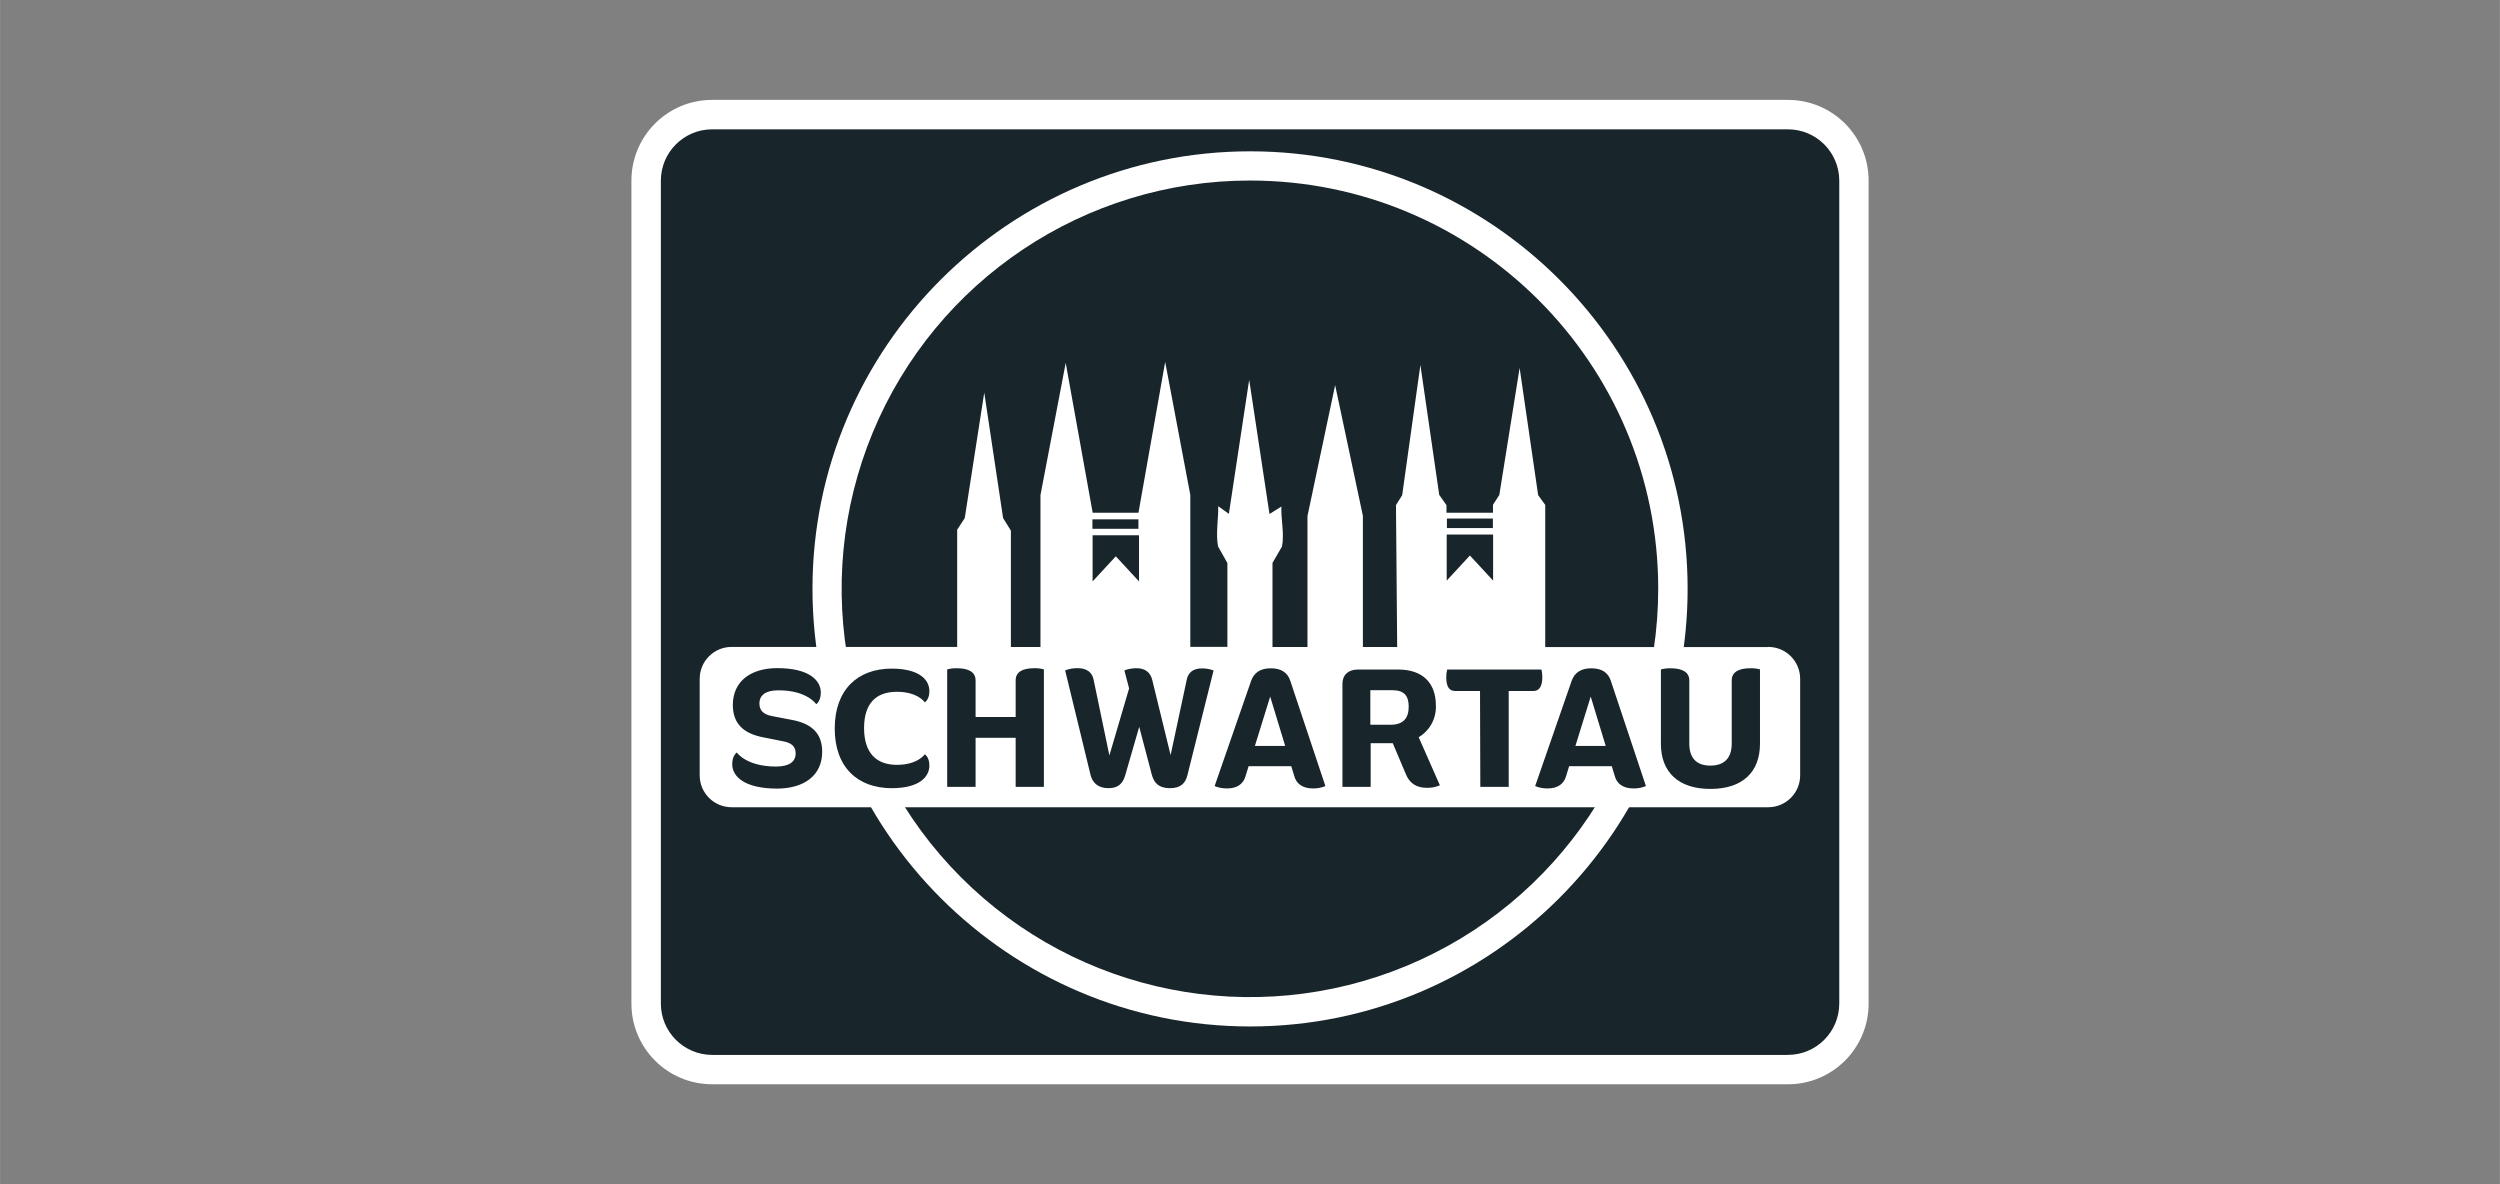 <svg xmlns="http://www.w3.org/2000/svg" id="uuid-86bc0ad0-9b9a-49f3-871a-6e4507405cf1" width="268.73mm" height="127.29mm" viewBox="0 0 761.76 360.84"><rect x="0" y="0" width="761.76" height="360.84" fill="#808080" stroke="none"/><defs><style>.uuid-8db2f087-0063-4c01-af49-fd7ae9ffc1dc{fill:#18252b;}.uuid-334c7968-d2f8-493c-ad91-71f0a91b3a14{fill:#dd052b;}.uuid-64e7b863-b2fd-4c15-bb49-aa4a891e69fa{fill:#fff;}</style></defs><path id="uuid-a3815d0b-848c-4421-8907-538baf1c8fe4" class="uuid-64e7b863-b2fd-4c15-bb49-aa4a891e69fa" d="M216.93,330.39c-13.56-.02-24.54-11.02-24.54-24.58V54.99c.02-13.55,11-24.53,24.54-24.55h327.91c13.55.03,24.52,11,24.54,24.55v250.83c0,13.56-10.99,24.56-24.54,24.58H216.93"></path><path id="uuid-667beaaf-01a9-46c3-b02b-ceb4b7035534" class="uuid-8db2f087-0063-4c01-af49-fd7ae9ffc1dc" d="M544.83,321.44c8.62-.02,15.59-7.01,15.61-15.63V54.99c-.04-8.6-7.01-15.56-15.61-15.58H216.92c-8.58.04-15.53,7-15.56,15.58v250.83c.01,8.61,6.97,15.59,15.58,15.63h327.91"></path><path id="uuid-cc8a8041-8400-48fd-a33c-6f93941253d3" class="uuid-334c7968-d2f8-493c-ad91-71f0a91b3a14" d="M505.27,179.42c0,50.33-30.32,95.7-76.82,114.95-46.5,19.25-100.01,8.6-135.59-27-35.58-35.6-46.2-89.12-26.92-135.61,19.28-46.49,64.67-76.78,114.99-76.75,68.68.04,124.34,55.73,124.34,124.41"></path><path id="uuid-3c3a69ec-18c2-4a0e-9900-d623ec4b6e75" class="uuid-64e7b863-b2fd-4c15-bb49-aa4a891e69fa" d="M380.93,312.78c-73.55,0-133.37-59.83-133.37-133.35s59.83-133.32,133.37-133.32,133.3,59.8,133.3,133.31-59.83,133.36-133.3,133.36"></path><path id="uuid-90158049-2252-45aa-86b7-aa04c8e60d83" class="uuid-8db2f087-0063-4c01-af49-fd7ae9ffc1dc" d="M505.27,179.42c0,50.33-30.32,95.7-76.82,114.95-46.5,19.25-100.01,8.6-135.59-27-35.58-35.6-46.2-89.12-26.92-135.61,19.28-46.49,64.67-76.78,114.99-76.75,68.68.04,124.34,55.73,124.34,124.41"></path><path id="uuid-fea83373-b0d1-409f-a85f-ac6049d1742f" class="uuid-64e7b863-b2fd-4c15-bb49-aa4a891e69fa" d="M538.78,197.17h-67.94v-43.31l-2.16-3-5.64-38.75-6.19,38.71-1.93,3v2.41h-14.17v-2.29l-2.21-3.15-5.74-39.58-5.55,39.69-1.89,3.01.37,43.25h-10.45v-39.96l-8.46-39.84-8.43,39.9v39.9h-10.66v-25.63l2.89-4.98c.79-3.92-.37-8.51-.17-12.2l-3.63,2.28-6.19-40.91-6.19,40.85-3.25-2.32c.11,3.59-.8,8.33-.05,12.25l2.85,5.07v25.55h-11.3v-46.29l-7.66-40.55-8.14,45.96h-13.95l-8.22-45.65-7.69,40.27v46.29h-9.01v-35.45l-2.38-3.85-5.74-38.22-5.94,38.24-2.31,3.54v35.72h-68.74c-5.37,0-9.72,4.35-9.72,9.72v29.41c0,5.37,4.35,9.72,9.72,9.72h315.89c5.37,0,9.72-4.35,9.72-9.72v-29.41c0-5.37-4.35-9.72-9.72-9.72M440.88,158h14.01v2.92h-14.01v-2.92ZM440.82,162.89h14.14v14.03l-7.07-7.65-7.07,7.65v-14.03ZM347.06,163.11v14.05l-7.07-7.64-7.07,7.64v-14.05h14.14ZM332.87,158.25h14.01v2.88h-14.02v-2.88s0,0,0,0Z"></path><path id="uuid-cc42004c-927d-4168-b586-0f2cf6c0b6ce" class="uuid-8db2f087-0063-4c01-af49-fd7ae9ffc1dc" d="M506.09,226.61v-22.63c.97-.25,1.97-.37,2.98-.34,3.61,0,5.67,1.2,5.67,3.7v19.22c0,4.42,2.16,6.73,6.44,6.73s6.49-2.35,6.49-6.73v-19.23c0-2.5,2.07-3.7,5.67-3.7.99-.03,1.98.08,2.94.34v22.64c0,8.65-5.3,13.79-15.09,13.79s-15.11-5.14-15.11-13.78h0ZM501.52,239.53c-1.2.5-2.5.75-3.8.72-3.03,0-5.09-1.34-5.72-3.89l-.88-2.88h-13l-.88,2.88c-.67,2.55-2.65,3.89-5.67,3.89-1.3.02-2.6-.22-3.8-.72l11.1-32c.89-2.55,2.84-3.89,6.01-3.89s5.15,1.3,5.96,3.85l10.69,32.05h0ZM489.27,227.29l-4.57-15.03-4.66,15.03h9.23ZM450.96,210.55h-7.63c-1.83,0-2.65-1.49-2.65-4.18-.02-.79.08-1.59.29-2.35h28.69c.22.76.31,1.56.29,2.35,0,2.65-.88,4.18-2.65,4.18h-7.59v29.22h-8.65l-.09-29.22ZM438.75,239.29c-1.26.55-2.62.81-3.99.77-3.22,0-5.3-1.44-6.39-4.18l-3.99-9.42h-6.73v13.31h-8.6v-31.43c0-2.65,1.77-4.32,4.66-4.32h12.37c7.21,0,11.44,3.89,11.44,10.96.16,3.94-1.85,7.65-5.24,9.66l6.46,14.65ZM423.72,220.84c3.94,0,5.52-2.07,5.52-5.52,0-3.22-1.34-5-4.91-5h-6.78v10.52h6.16ZM403.86,239.53c-1.2.5-2.5.75-3.8.72-3.03,0-5.09-1.34-5.72-3.89l-.89-2.88h-13l-.88,2.88c-.67,2.55-2.65,3.89-5.67,3.89-1.3.02-2.6-.22-3.8-.72l11.1-32c.88-2.55,2.84-3.89,6.01-3.89s5.15,1.3,5.96,3.85l10.69,32.05h0ZM391.6,227.29l-4.57-15.03-4.66,15.03h9.23ZM369.78,204.31l-7.95,31.82c-.63,2.6-2.11,4.04-5.38,4.04s-4.81-1.54-5.48-4.08l-3.85-14.61-4.22,14.61c-.72,2.6-2.11,4.08-5.14,4.08s-4.85-1.49-5.48-4.08l-7.73-31.82c1.2-.46,2.47-.68,3.75-.67,2.84,0,4.52,1.24,4.95,3.65l4.78,22.95,6.01-20.43-1.44-5.48c1.18-.46,2.44-.68,3.7-.67,2.65,0,4.28,1.3,4.81,3.65l5.58,22.83,4.89-22.88c.43-2.35,2.07-3.54,4.61-3.54,1.23-.03,2.46.19,3.61.64h0ZM318.07,203.98v35.8h-8.6v-14.95h-12.21v14.94h-8.65v-35.8c.97-.25,1.97-.37,2.98-.34,3.61,0,5.67,1.2,5.67,3.7v11.15h12.21v-11.16c0-2.5,2.01-3.7,5.62-3.7,1-.03,2,.09,2.98.34h0ZM254.34,222c0-11.92,7.07-18.26,17.35-18.26,8.26,0,11.49,3.27,11.49,6.87,0,2.6-1.4,3.41-1.4,3.41,0,0-2.07-3.22-8.5-3.22s-10,3.61-10,11.06,3.61,11.2,10,11.2,8.5-3.22,8.5-3.22c0,0,1.4.81,1.4,3.41,0,3.61-3.22,6.92-11.49,6.92-10.23,0-17.35-6.26-17.35-18.17ZM223.11,232.84c0-2.65,1.4-3.54,1.4-3.54,0,0,2.84,4.28,11.91,4.28,3.8,0,6.01-1.3,6.01-3.99,0-2.07-1.16-3.22-3.8-3.7l-6.01-1.2c-6.1-1.15-9.33-4.22-9.33-9.86,0-7.25,5.48-11.24,13.55-11.24,9.66,0,13.26,3.7,13.26,7.45,0,2.65-1.4,3.54-1.4,3.54,0,0-2.74-4.23-11.49-4.23-3.71,0-5.82,1.3-5.82,4.04,0,1.97,1.1,3.27,3.75,3.8l6.01,1.15c6.11,1.1,9.37,4.08,9.37,9.72,0,7.25-5.52,11.24-13.84,11.24-9.87-.04-13.58-3.69-13.58-7.46h0Z"></path></svg>